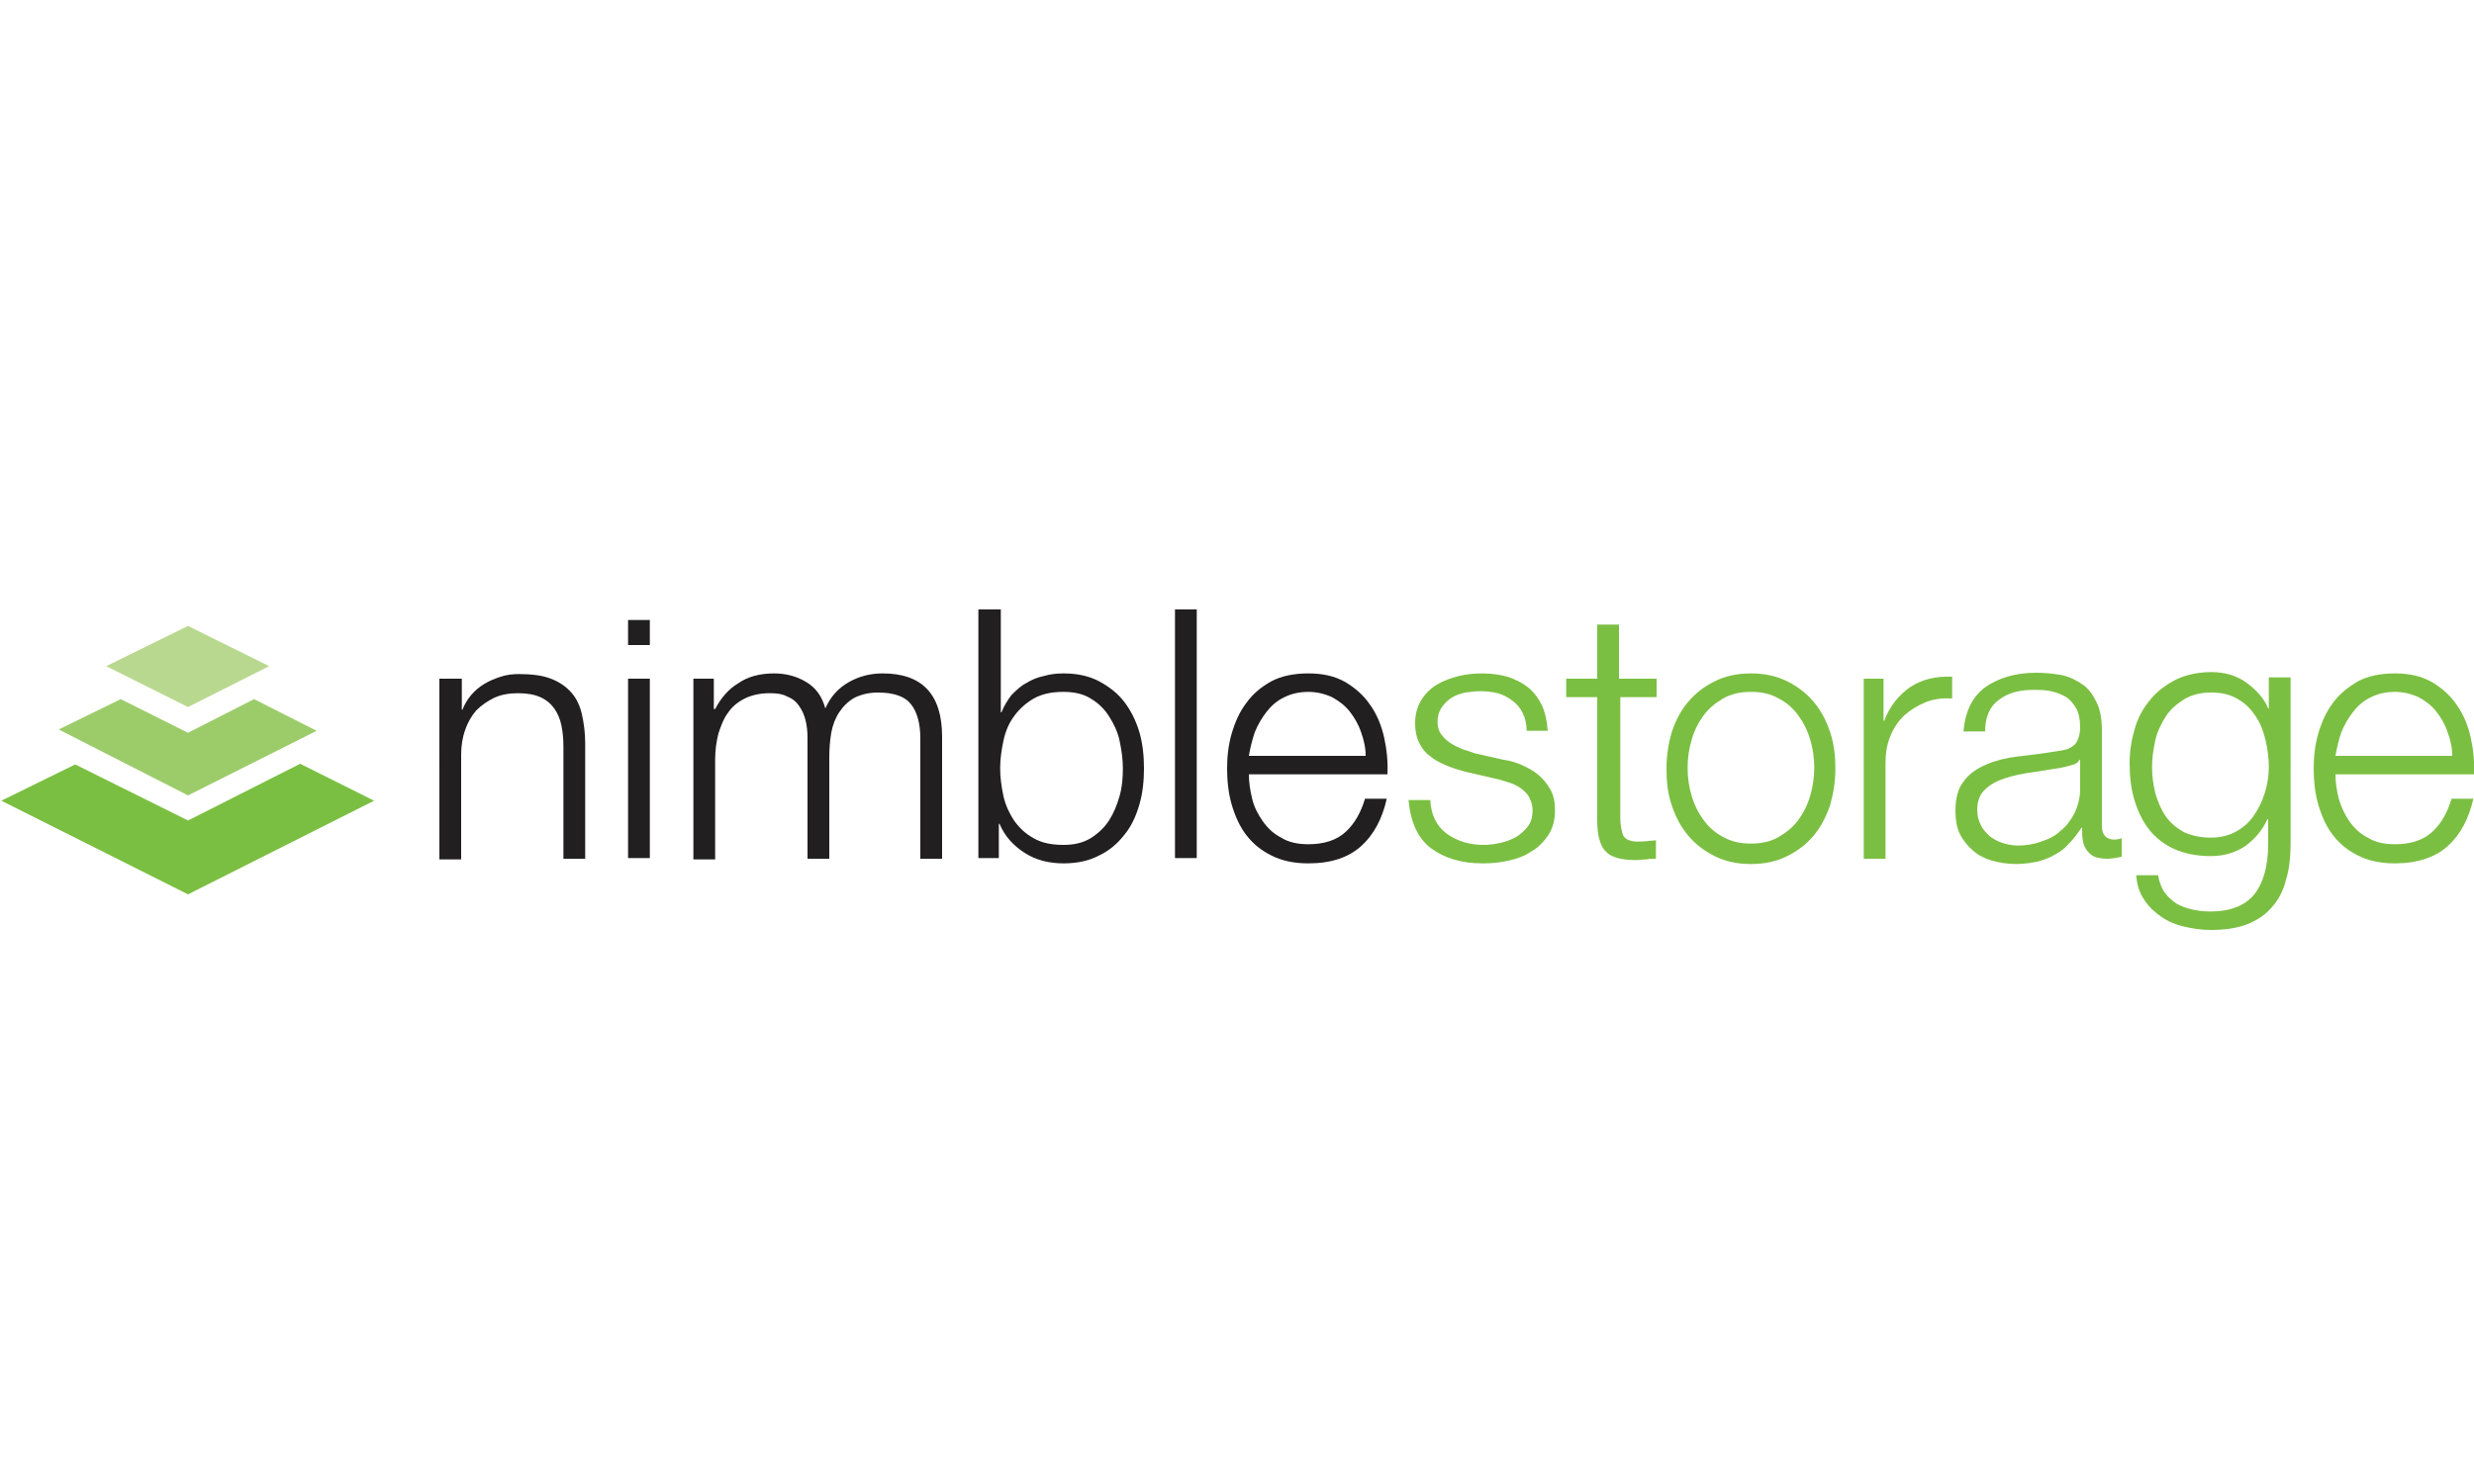<?xml version="1.0" encoding="utf-8"?>
<!-- Generator: Adobe Illustrator 21.0.2, SVG Export Plug-In . SVG Version: 6.00 Build 0)  -->
<svg version="1.1" id="Layer_1" xmlns="http://www.w3.org/2000/svg" xmlns:xlink="http://www.w3.org/1999/xlink" x="0px" y="0px"
	 viewBox="0 0 375 225" style="enable-background:new 0 0 375 225;" xml:space="preserve">
<style type="text/css">
	.st0{fill:#221F20;}
	.st1{fill:#7BBF42;}
	.st2{fill:#B9D88F;}
	.st3{fill:#9CCC6A;}
</style>
<g>
	<g>
		<path class="st0" d="M66.7,102.9H70v4.7h0.1c0.3-0.8,0.8-1.6,1.3-2.2c0.6-0.7,1.3-1.3,2-1.7c0.8-0.5,1.6-0.8,2.5-1.1
			c0.9-0.3,1.8-0.4,2.8-0.4c1.9,0,3.5,0.2,4.8,0.7c1.3,0.5,2.3,1.2,3.1,2.1c0.8,0.9,1.3,2,1.6,3.3c0.3,1.3,0.5,2.8,0.5,4.4v17.5
			h-3.3v-17c0-1.2-0.1-2.2-0.3-3.2s-0.6-1.9-1.1-2.6c-0.5-0.7-1.2-1.3-2.1-1.7c-0.9-0.4-2-0.6-3.4-0.6c-1.3,0-2.5,0.2-3.6,0.7
			c-1,0.5-1.9,1.1-2.7,1.9c-0.7,0.8-1.3,1.8-1.7,3c-0.4,1.1-0.6,2.4-0.6,3.7v15.9h-3.3V102.9z"/>
		<path class="st0" d="M95.2,94h3.3v3.8h-3.3V94z M95.2,102.9h3.3v27.2h-3.3V102.9z"/>
		<path class="st0" d="M105.1,102.9h3.1v4.6h0.2c0.9-1.7,2-3,3.5-3.9c1.4-1,3.3-1.5,5.4-1.5c1.8,0,3.4,0.4,4.9,1.3
			c1.5,0.9,2.4,2.2,2.9,4c0.8-1.8,2-3.1,3.6-4c1.6-0.9,3.3-1.3,5.1-1.3c6,0,9,3.2,9,9.6v18.5h-3.3v-18.3c0-2.2-0.5-4-1.4-5.1
			c-0.9-1.2-2.6-1.8-5-1.8c-1.4,0-2.6,0.3-3.6,0.8c-0.9,0.5-1.7,1.3-2.3,2.2c-0.6,0.9-1,2-1.2,3.1c-0.2,1.2-0.3,2.4-0.3,3.7v15.4
			h-3.3v-18.4c0-0.9-0.1-1.8-0.3-2.6c-0.2-0.8-0.5-1.5-1-2.2c-0.4-0.6-1-1.1-1.8-1.4c-0.7-0.4-1.6-0.5-2.7-0.5
			c-1.4,0-2.7,0.3-3.7,0.8c-1,0.5-1.9,1.2-2.5,2.1c-0.7,0.9-1.1,2-1.5,3.2c-0.3,1.2-0.5,2.5-0.5,3.9v15.2h-3.3V102.9z"/>
		<path class="st0" d="M148.4,92.4h3.3V108h0.1c0.4-1,0.9-1.8,1.5-2.6c0.7-0.7,1.4-1.4,2.2-1.8c0.8-0.5,1.7-0.9,2.7-1.1
			c1-0.3,2-0.4,3-0.4c2.1,0,3.9,0.4,5.4,1.2c1.5,0.8,2.8,1.8,3.8,3.1c1,1.3,1.8,2.9,2.3,4.6c0.5,1.7,0.7,3.6,0.7,5.5
			c0,1.9-0.2,3.8-0.7,5.5c-0.5,1.7-1.2,3.3-2.3,4.6c-1,1.3-2.3,2.4-3.8,3.1c-1.5,0.8-3.3,1.2-5.4,1.2c-2.2,0-4.2-0.5-5.9-1.6
			c-1.7-1.1-3-2.5-3.8-4.4h-0.1v5.2h-3.1V92.4z M170.2,116.5c0-1.4-0.2-2.8-0.5-4.2c-0.3-1.4-0.9-2.6-1.6-3.7
			c-0.7-1.1-1.6-2-2.8-2.7c-1.1-0.7-2.5-1-4.1-1c-1.8,0-3.2,0.3-4.5,1c-1.2,0.7-2.2,1.6-3,2.7c-0.8,1.1-1.3,2.3-1.6,3.7
			c-0.3,1.4-0.5,2.8-0.5,4.2c0,1.4,0.2,2.8,0.5,4.2c0.3,1.4,0.9,2.6,1.6,3.7c0.8,1.1,1.7,2,3,2.7c1.2,0.7,2.7,1,4.5,1
			c1.6,0,2.9-0.3,4.1-1c1.1-0.7,2.1-1.6,2.8-2.7c0.7-1.1,1.2-2.3,1.6-3.7C170.1,119.3,170.2,117.9,170.2,116.5"/>
		<rect x="178.1" y="92.4" class="st0" width="3.3" height="37.7"/>
		<path class="st0" d="M189.3,117.4c0,1.2,0.2,2.5,0.5,3.7c0.3,1.3,0.9,2.4,1.6,3.4c0.7,1,1.6,1.9,2.8,2.5c1.1,0.7,2.5,1,4.1,1
			c2.4,0,4.3-0.6,5.7-1.9c1.4-1.3,2.3-3,2.9-5h3.3c-0.7,3.1-2,5.5-3.9,7.2c-1.9,1.7-4.5,2.6-8,2.6c-2.2,0-4-0.4-5.6-1.2
			c-1.6-0.8-2.8-1.8-3.8-3.1c-1-1.3-1.7-2.9-2.2-4.6c-0.5-1.7-0.7-3.6-0.7-5.5c0-1.8,0.2-3.6,0.7-5.3c0.5-1.7,1.2-3.3,2.2-4.6
			c1-1.4,2.2-2.4,3.8-3.3c1.5-0.8,3.4-1.2,5.6-1.2c2.2,0,4,0.4,5.6,1.3c1.5,0.9,2.8,2,3.8,3.5c1,1.4,1.7,3.1,2.1,4.9
			c0.4,1.8,0.6,3.7,0.5,5.6H189.3z M207,114.6c0-1.3-0.3-2.5-0.7-3.6c-0.4-1.2-1-2.2-1.7-3.1c-0.7-0.9-1.6-1.6-2.7-2.2
			c-1.1-0.5-2.3-0.8-3.6-0.8c-1.4,0-2.6,0.3-3.6,0.8c-1.1,0.5-2,1.3-2.7,2.2c-0.7,0.9-1.3,1.9-1.8,3.1c-0.4,1.2-0.7,2.4-0.9,3.6H207
			z"/>
		<path class="st1" d="M231.4,110.8c0-1-0.2-1.9-0.6-2.7c-0.4-0.8-0.9-1.4-1.6-1.9c-0.7-0.5-1.4-0.9-2.2-1.1
			c-0.8-0.2-1.7-0.3-2.7-0.3c-0.7,0-1.5,0.1-2.2,0.2c-0.8,0.2-1.5,0.4-2.1,0.8c-0.6,0.4-1.1,0.9-1.5,1.5c-0.4,0.6-0.6,1.3-0.6,2.2
			c0,0.7,0.2,1.4,0.6,1.9c0.4,0.5,0.8,0.9,1.4,1.3c0.6,0.4,1.2,0.6,1.8,0.9c0.7,0.2,1.3,0.4,1.8,0.6l4.4,1c0.9,0.1,1.9,0.4,2.8,0.8
			c0.9,0.4,1.8,0.9,2.5,1.5c0.7,0.6,1.3,1.3,1.8,2.2c0.5,0.9,0.7,1.9,0.7,3.1c0,1.5-0.3,2.7-1,3.8c-0.7,1-1.5,1.9-2.6,2.5
			c-1,0.7-2.2,1.1-3.5,1.4c-1.3,0.3-2.6,0.4-3.9,0.4c-3.2,0-5.8-0.8-7.8-2.3c-2-1.5-3.1-4-3.4-7.3h3.3c0.1,2.3,1,4,2.5,5.1
			c1.5,1.1,3.4,1.7,5.6,1.7c0.8,0,1.6-0.1,2.5-0.3c0.9-0.2,1.7-0.5,2.4-0.9c0.7-0.4,1.3-1,1.8-1.6c0.5-0.7,0.7-1.5,0.7-2.4
			c0-0.8-0.2-1.4-0.5-2c-0.3-0.6-0.8-1-1.3-1.4c-0.6-0.4-1.2-0.7-1.9-0.9c-0.7-0.2-1.5-0.5-2.2-0.6l-4.3-1c-1.1-0.3-2.1-0.6-3-1
			c-0.9-0.4-1.7-0.8-2.4-1.4c-0.7-0.5-1.2-1.2-1.6-2c-0.4-0.8-0.6-1.8-0.6-2.9c0-1.4,0.3-2.5,0.9-3.5c0.6-1,1.4-1.8,2.4-2.4
			c1-0.6,2.1-1,3.3-1.3c1.2-0.3,2.4-0.4,3.6-0.4c1.4,0,2.7,0.2,3.8,0.5c1.2,0.4,2.2,0.9,3.1,1.6c0.9,0.7,1.6,1.7,2.1,2.7
			c0.5,1.1,0.8,2.4,0.9,3.9H231.4z"/>
		<path class="st1" d="M245.6,102.9h5.5v2.8h-5.5V124c0,1.1,0.2,1.9,0.4,2.6c0.3,0.6,1,1,2.2,1c0.9,0,1.9-0.1,2.8-0.2v2.8
			c-0.5,0-1,0-1.5,0.1c-0.5,0-1,0.1-1.5,0.1c-2.2,0-3.8-0.4-4.6-1.3c-0.9-0.9-1.3-2.5-1.3-4.8v-18.6h-4.7v-2.8h4.7v-8.2h3.3V102.9z"
			/>
		<path class="st1" d="M265.4,102.1c2.1,0,3.9,0.4,5.5,1.2c1.6,0.8,2.9,1.8,4,3.1c1.1,1.3,1.9,2.8,2.5,4.6c0.6,1.8,0.8,3.6,0.8,5.5
			c0,2-0.3,3.8-0.8,5.6c-0.6,1.7-1.4,3.3-2.5,4.6c-1.1,1.3-2.4,2.3-4,3.1c-1.6,0.8-3.4,1.2-5.5,1.2c-2.1,0-3.9-0.4-5.5-1.2
			c-1.6-0.8-2.9-1.8-4-3.1c-1.1-1.3-1.9-2.8-2.5-4.6c-0.6-1.7-0.8-3.6-0.8-5.6c0-1.9,0.3-3.8,0.8-5.5c0.6-1.8,1.4-3.3,2.5-4.6
			c1.1-1.3,2.4-2.3,4-3.1C261.5,102.5,263.3,102.1,265.4,102.1 M265.4,104.9c-1.6,0-3,0.3-4.2,1c-1.2,0.7-2.2,1.5-3,2.6
			c-0.8,1.1-1.4,2.3-1.8,3.7c-0.4,1.4-0.6,2.8-0.6,4.2s0.2,2.9,0.6,4.2c0.4,1.4,1,2.6,1.8,3.7c0.8,1.1,1.8,2,3,2.6
			c1.2,0.7,2.6,1,4.2,1c1.6,0,3-0.3,4.2-1c1.2-0.7,2.2-1.5,3-2.6c0.8-1.1,1.4-2.3,1.8-3.7c0.4-1.4,0.6-2.8,0.6-4.2s-0.2-2.9-0.6-4.2
			c-0.4-1.4-1-2.6-1.8-3.7c-0.8-1.1-1.8-2-3-2.6C268.4,105.2,267,104.9,265.4,104.9"/>
		<path class="st1" d="M282.4,102.9h3.1v6.4h0.1c0.8-2.2,2.2-3.9,3.9-5.1c1.8-1.2,3.9-1.7,6.4-1.6v3.3c-1.5-0.1-2.9,0.1-4.1,0.6
			c-1.2,0.5-2.3,1.2-3.2,2c-0.9,0.9-1.6,1.9-2.1,3.2c-0.5,1.2-0.7,2.6-0.7,4v14.5h-3.3V102.9z"/>
		<path class="st1" d="M297.6,111.2c0.2-3.2,1.3-5.5,3.3-7c2-1.4,4.6-2.2,7.7-2.2c1.2,0,2.4,0.1,3.6,0.3c1.2,0.2,2.3,0.7,3.2,1.3
			c1,0.6,1.7,1.5,2.3,2.7c0.6,1.1,0.9,2.6,0.9,4.5v14.5c0,1.3,0.7,2,1.9,2c0.4,0,0.7-0.1,1.1-0.2v2.8c-0.4,0.1-0.7,0.1-1,0.2
			c-0.3,0-0.7,0.1-1.1,0.1c-0.8,0-1.5-0.1-2-0.3c-0.5-0.2-0.9-0.6-1.2-1c-0.3-0.4-0.5-0.9-0.6-1.5c-0.1-0.6-0.1-1.2-0.1-1.9h-0.1
			c-0.6,0.9-1.2,1.7-1.8,2.3c-0.6,0.7-1.3,1.3-2.1,1.7c-0.8,0.5-1.6,0.8-2.6,1.1c-1,0.2-2.1,0.4-3.4,0.4c-1.3,0-2.5-0.2-3.6-0.5
			c-1.1-0.3-2.1-0.8-2.9-1.5c-0.8-0.7-1.5-1.5-2-2.5c-0.5-1-0.7-2.2-0.7-3.6c0-1.9,0.4-3.4,1.3-4.5c0.8-1.1,2-1.9,3.4-2.5
			c1.4-0.6,3-1,4.7-1.2c1.7-0.2,3.5-0.4,5.3-0.7c0.7-0.1,1.3-0.2,1.8-0.3c0.5-0.1,1-0.3,1.3-0.6c0.4-0.2,0.6-0.6,0.8-1.1
			c0.2-0.5,0.3-1.1,0.3-1.8c0-1.1-0.2-2.1-0.6-2.8c-0.4-0.7-0.9-1.3-1.5-1.7c-0.7-0.4-1.4-0.7-2.3-0.9c-0.9-0.2-1.8-0.2-2.8-0.2
			c-2.1,0-3.8,0.5-5.1,1.5c-1.4,1-2.1,2.6-2.1,4.8H297.6z M315.3,115.2h-0.1c-0.2,0.4-0.6,0.7-1.2,0.8c-0.6,0.2-1.1,0.3-1.6,0.4
			c-1.4,0.2-2.9,0.5-4.4,0.7c-1.5,0.2-2.9,0.5-4.1,0.9c-1.2,0.4-2.2,0.9-3,1.7c-0.8,0.7-1.2,1.8-1.2,3.1c0,0.8,0.2,1.6,0.5,2.2
			c0.3,0.7,0.8,1.2,1.3,1.7c0.6,0.5,1.2,0.8,2,1.1c0.7,0.2,1.5,0.4,2.3,0.4c1.3,0,2.5-0.2,3.6-0.6c1.2-0.4,2.2-0.9,3-1.7
			c0.9-0.7,1.5-1.6,2.1-2.7c0.5-1.1,0.8-2.3,0.8-3.6V115.2z"/>
	</g>
	<g>
		<path class="st1" d="M347.2,127.9c0,2-0.2,3.9-0.7,5.5c-0.4,1.6-1.1,3-2.1,4.1c-0.9,1.1-2.2,2-3.7,2.6c-1.5,0.6-3.4,0.9-5.6,0.9
			c-1.4,0-2.7-0.2-4-0.5c-1.3-0.3-2.5-0.8-3.5-1.5c-1-0.7-1.9-1.5-2.6-2.6c-0.7-1-1.1-2.3-1.2-3.7h3.3c0.2,1,0.5,1.9,1,2.6
			c0.5,0.7,1.1,1.2,1.8,1.7c0.7,0.4,1.5,0.7,2.4,0.9c0.9,0.2,1.8,0.3,2.7,0.3c3.1,0,5.3-0.9,6.7-2.6c1.4-1.8,2.1-4.3,2.1-7.7v-3.7
			h-0.1c-0.8,1.7-1.9,3-3.4,4.1c-1.5,1-3.3,1.5-5.2,1.5c-2.2,0-4-0.4-5.6-1.1c-1.5-0.7-2.8-1.7-3.8-3c-1-1.3-1.7-2.8-2.2-4.5
			c-0.5-1.7-0.7-3.5-0.7-5.5c0-1.9,0.3-3.6,0.8-5.3c0.5-1.7,1.3-3.1,2.4-4.4c1-1.2,2.3-2.2,3.9-3c1.5-0.7,3.3-1.1,5.3-1.1
			c2,0,3.8,0.5,5.3,1.6c1.5,1.1,2.7,2.4,3.3,3.9h0.1v-4.7h3.3V127.9z M335.1,127c1.4,0,2.7-0.3,3.8-0.9c1.1-0.6,2-1.4,2.7-2.4
			c0.7-1,1.3-2.2,1.7-3.5c0.4-1.3,0.6-2.6,0.6-4c0-1.3-0.2-2.7-0.5-4c-0.3-1.3-0.8-2.6-1.5-3.6c-0.7-1.1-1.6-2-2.7-2.6
			c-1.1-0.7-2.5-1-4-1c-1.6,0-2.9,0.3-4.1,1c-1.1,0.7-2.1,1.5-2.8,2.6c-0.7,1.1-1.3,2.3-1.6,3.6c-0.3,1.4-0.5,2.7-0.5,4.1
			c0,1.4,0.2,2.7,0.5,4c0.4,1.3,0.9,2.5,1.6,3.5c0.7,1,1.7,1.8,2.8,2.4C332.2,126.7,333.6,127,335.1,127"/>
		<path class="st1" d="M354,117.4c0,1.2,0.2,2.5,0.5,3.7c0.4,1.3,0.9,2.4,1.6,3.4c0.7,1,1.6,1.9,2.8,2.5c1.1,0.7,2.5,1,4.1,1
			c2.4,0,4.3-0.6,5.7-1.9c1.4-1.3,2.3-3,2.9-5h3.3c-0.7,3.1-2,5.5-3.9,7.2c-1.9,1.7-4.6,2.6-8,2.6c-2.2,0-4-0.4-5.6-1.2
			c-1.6-0.8-2.8-1.8-3.8-3.1c-1-1.3-1.7-2.9-2.2-4.6c-0.5-1.7-0.7-3.6-0.7-5.5c0-1.8,0.2-3.6,0.7-5.3c0.5-1.7,1.2-3.3,2.2-4.6
			c1-1.4,2.3-2.4,3.8-3.3c1.5-0.8,3.4-1.2,5.6-1.2c2.2,0,4,0.4,5.6,1.3c1.5,0.9,2.8,2,3.8,3.5c1,1.4,1.7,3.1,2.1,4.9
			c0.4,1.8,0.6,3.7,0.5,5.6H354z M371.7,114.6c0-1.3-0.3-2.5-0.7-3.6c-0.4-1.2-1-2.2-1.7-3.1c-0.7-0.9-1.6-1.6-2.7-2.2
			c-1.1-0.5-2.3-0.8-3.6-0.8c-1.4,0-2.6,0.3-3.6,0.8c-1.1,0.5-2,1.3-2.7,2.2c-0.7,0.9-1.3,1.9-1.8,3.1c-0.4,1.2-0.7,2.4-0.9,3.6
			H371.7z"/>
	</g>
	<g>
		<polygon class="st2" points="28.5,94.9 16.1,101 28.5,107.2 40.8,101 		"/>
		<polygon class="st1" points="11.4,115.9 28.5,124.4 45.5,115.8 56.7,121.4 28.5,135.6 0.2,121.4 		"/>
		<polygon class="st3" points="18.3,106 28.5,111.1 38.5,106 48,110.8 28.5,120.6 8.9,110.6 		"/>
	</g>
</g>
</svg>
